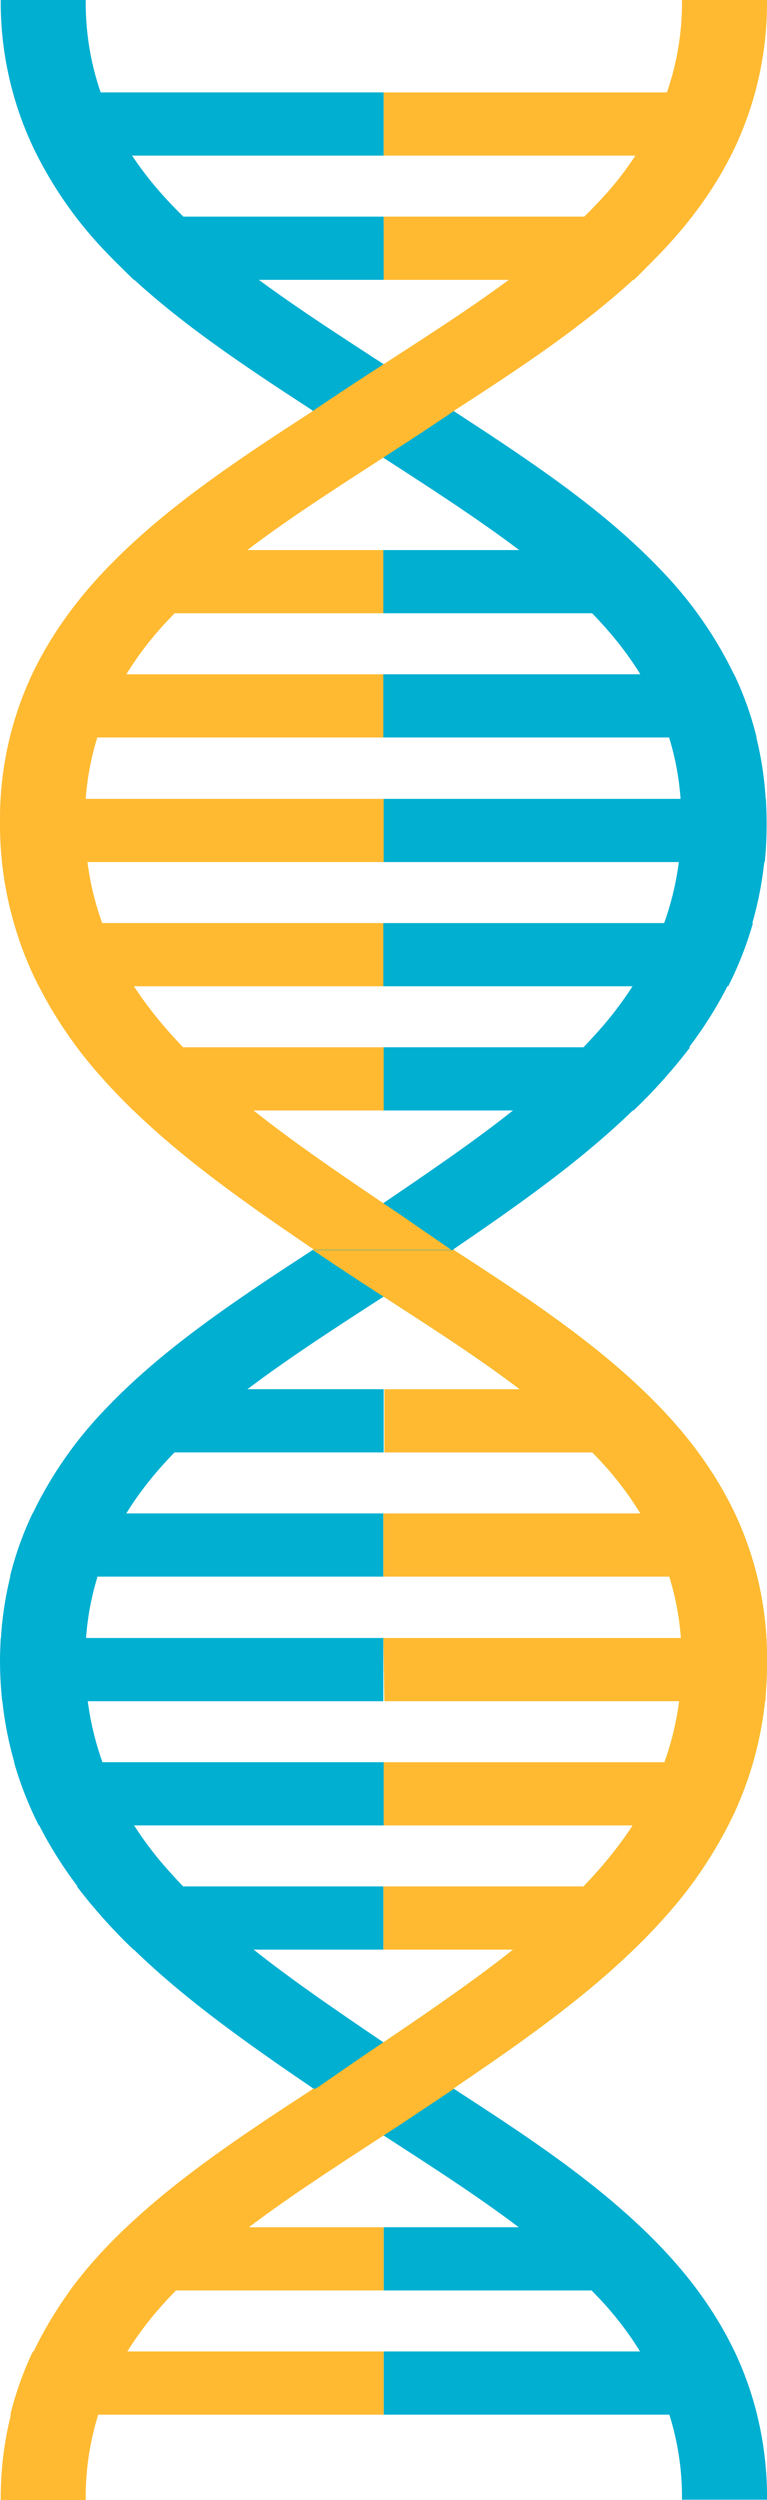 <svg id="Objects" xmlns="http://www.w3.org/2000/svg" viewBox="0 0 207.5 676.3">
  <defs>
    <style>
      .cls-1 {
        fill: #ffba31;
      }

      .cls-2 {
        fill: #01afd1;
      }

      .cls-3 {
        fill: #7ad025;
      }
    </style>
  </defs>
  <title>DNA</title>
  <g>
    <path class="cls-1" d="M415.5,244.3H320.6a89.4,89.4,0,0,0-6.1,17.1h101Z" transform="translate(-311.7 -61.9)"/>
    <path class="cls-1" d="M415.5,210.7H345.9a133.2,133.2,0,0,0-15.3,17.1h84.9Z" transform="translate(-311.7 -61.9)"/>
    <path class="cls-2" d="M360.1,119.3c-7.8-7.8-14-16.1-18.4-25.5a74.3,74.3,0,0,1-6.8-32h-23a92,92,0,0,0,8.8,40A108.3,108.3,0,0,0,340,129.7c13.7,14.5,30.7,26.4,48.1,37.9l8.4,5.5h38.1l-14.4-9.6C397.4,148.6,375.6,135,360.1,119.3Z" transform="translate(-311.7 -61.9)"/>
    <g>
      <path class="cls-2" d="M415.5,120.5H332.6a148,148,0,0,0,15.3,17.1h67.7Z" transform="translate(-311.7 -61.9)"/>
      <path class="cls-2" d="M415.5,86.9h-100a95.7,95.7,0,0,0,6.7,17.1h93.3Z" transform="translate(-311.7 -61.9)"/>
    </g>
    <path class="cls-1" d="M498.4,120.5H415.5v17.1h67.7A147.7,147.7,0,0,0,498.4,120.5Z" transform="translate(-311.7 -61.9)"/>
    <path class="cls-1" d="M415.5,104h93.3a95.8,95.8,0,0,0,6.7-17.1h-100Z" transform="translate(-311.7 -61.9)"/>
    <g>
      <path class="cls-2" d="M496.2,738.1a74.2,74.2,0,0,0-7.1-32.4,88.6,88.6,0,0,0-16-22.8c-11.6-12.3-27.1-23.4-44.2-34.6-10.5-6.9-21.6-13.9-32.6-21.4h38.1c19.3,12.5,38.5,25.1,54,40.7,9.1,9.1,16.8,19.3,22.3,31a92,92,0,0,1,8.5,39.5Z" transform="translate(-311.7 -61.9)"/>
      <g>
        <path class="cls-2" d="M415.5,698h94.9a89.3,89.3,0,0,1,6.1,17.1h-101Z" transform="translate(-311.7 -61.9)"/>
        <path class="cls-2" d="M415.5,664.4h69.6a133.1,133.1,0,0,1,15.3,17.1H415.5Z" transform="translate(-311.7 -61.9)"/>
      </g>
      <path class="cls-1" d="M320.6,698h94.9v17.1h-101A88.9,88.9,0,0,1,320.6,698Z" transform="translate(-311.7 -61.9)"/>
      <path class="cls-1" d="M345.9,664.4h69.6v17.1H330.6A132.8,132.8,0,0,1,345.9,664.4Z" transform="translate(-311.7 -61.9)"/>
    </g>
    <g>
      <path class="cls-2" d="M345.9,437.7h69.6v17.1H330.6A132.9,132.9,0,0,1,345.9,437.7Z" transform="translate(-311.7 -61.9)"/>
      <path class="cls-2" d="M415.4,471.3v17.1h-101a89.2,89.2,0,0,1,6.1-17.1Z" transform="translate(-311.7 -61.9)"/>
      <path class="cls-2" d="M420.2,409.6c-22.8,14.8-44.7,28.5-60.2,44.1-7.8,7.8-14,16.1-18.4,25.5a74.4,74.4,0,0,0-6.8,32,78.9,78.9,0,0,0,7.1,33.5,95.7,95.7,0,0,0,16.1,24c11.7,13.1,27.2,24.9,44.3,36.7,10.2,7.1,21,14.2,31.7,21.7H396.8c-19.5-13.3-38.9-26.9-54.4-43.4-9-9.6-16.7-20.2-22.1-32.2a96.7,96.7,0,0,1-8.5-40.2,92,92,0,0,1,8.8-40.1A108.1,108.1,0,0,1,340,443.3c13.7-14.5,30.7-26.4,48.1-37.9l8.4-5.5h38.1Z" transform="translate(-311.7 -61.9)"/>
      <path class="cls-3" d="M473.1,456c-11.6-12.3-27.1-23.4-44.2-34.6-10.5-6.9-21.6-13.9-32.6-21.4h38.1c19.3,12.5,38.5,25.1,54,40.7,9.1,9.1,16.8,19.3,22.3,31a92.1,92.1,0,0,1,8.5,39.5,96.7,96.7,0,0,1-8.7,40.8,115.5,115.5,0,0,1-19.3,28.9c-13.6,15.2-30.6,27.9-48.1,40l-8.9,6.1H397l13.5-9.3c22.8-15.4,44.6-30,60.2-46.7,7.8-8.3,14.1-17.1,18.5-26.8a79,79,0,0,0,6.9-33,74.2,74.2,0,0,0-7.1-32.5A88.5,88.5,0,0,0,473.1,456Z" transform="translate(-311.7 -61.9)"/>
      <g>
        <path class="cls-1" d="M415.4,505H518.9c.1,2.1.2,4.2.2,6.4s-.2,7.2-.3,10.7H415.7Z" transform="translate(-311.7 -61.9)"/>
        <path class="cls-1" d="M415.4,572.2h83a148,148,0,0,1-15.3,17.1H415.4Z" transform="translate(-311.7 -61.9)"/>
        <path class="cls-1" d="M415.4,538.6h100a95.6,95.6,0,0,1-6.7,17.1H415.4Z" transform="translate(-311.7 -61.9)"/>
      </g>
      <path class="cls-2" d="M315.5,538.6h100v17.1H322.2A95.8,95.8,0,0,1,315.5,538.6Z" transform="translate(-311.7 -61.9)"/>
      <path class="cls-2" d="M347.8,589.3a147.7,147.7,0,0,1-15.3-17.1h82.9v17.1Z" transform="translate(-311.7 -61.9)"/>
      <path class="cls-2" d="M311.7,511.4c0-2.2.1-4.3.2-6.4H415.4v17.1H312.3A105.4,105.4,0,0,1,311.7,511.4Z" transform="translate(-311.7 -61.9)"/>
      <path class="cls-1" d="M473.1,456c-11.6-12.3-27.1-23.4-44.2-34.6-10.5-6.9-21.6-13.9-32.6-21.4h38.1c19.3,12.5,38.5,25.1,54,40.7,9.1,9.1,16.8,19.3,22.3,31a92.1,92.1,0,0,1,8.5,39.5,96.7,96.7,0,0,1-8.7,40.8,115.5,115.5,0,0,1-19.3,28.9c-13.6,15.2-30.6,27.9-48.1,40l-8.9,6.1H397l13.5-9.3c22.8-15.4,44.6-30,60.2-46.7,7.8-8.3,14.1-17.1,18.5-26.8a79,79,0,0,0,6.9-33,74.2,74.2,0,0,0-7.1-32.5A88.5,88.5,0,0,0,473.1,456Z" transform="translate(-311.7 -61.9)"/>
    </g>
    <g>
      <path class="cls-2" d="M483.1,362.3a147.8,147.8,0,0,0,15.3-17.1H415.4v17.1Z" transform="translate(-311.7 -61.9)"/>
      <path class="cls-2" d="M519.1,284.4c0-2.2-.1-4.3-.2-6.4H415.4v17.1H518.6A105.5,105.5,0,0,0,519.1,284.4Z" transform="translate(-311.7 -61.9)"/>
      <path class="cls-2" d="M410.6,182.6c22.8,14.8,44.7,28.5,60.2,44.1,7.8,7.8,14,16.1,18.4,25.5a74.4,74.4,0,0,1,6.8,32,78.9,78.9,0,0,1-7.1,33.5,95.8,95.8,0,0,1-16.1,24c-11.7,13.1-27.2,24.9-44.3,36.7-10.2,7.1-21,14.2-31.7,21.7H434c19.5-13.3,38.9-26.9,54.4-43.4,9-9.6,16.7-20.2,22.1-32.2a96.6,96.6,0,0,0,8.5-40.2,92,92,0,0,0-8.8-40.1,108.1,108.1,0,0,0-19.4-27.8c-13.7-14.5-30.7-26.4-48.1-37.9l-8.4-5.5H396.1Z" transform="translate(-311.7 -61.9)"/>
      <path class="cls-1" d="M357.8,229c11.6-12.3,27.1-23.4,44.2-34.6,10.5-6.9,21.6-13.9,32.6-21.4H396.5c-19.3,12.5-38.5,25.1-54,40.7-9.1,9.1-16.8,19.3-22.3,31a92.1,92.1,0,0,0-8.5,39.5,96.7,96.7,0,0,0,8.7,40.8,115.5,115.5,0,0,0,19.3,28.9c13.6,15.2,30.6,27.9,48.1,40l8.9,6.1h37.1l-13.5-9.3c-22.8-15.4-44.6-30-60.2-46.7-7.8-8.3-14.1-17.1-18.5-26.8a79,79,0,0,1-6.9-33,74.2,74.2,0,0,1,7.1-32.5A88.6,88.6,0,0,1,357.8,229Z" transform="translate(-311.7 -61.9)"/>
      <g>
        <path class="cls-1" d="M415.5,278H312c-.1,2.1-.2,4.2-.2,6.4a103.9,103.9,0,0,0,.6,10.7H415.5Z" transform="translate(-311.7 -61.9)"/>
        <path class="cls-1" d="M415.5,345.2h-83a148.2,148.2,0,0,0,15.3,17.1h67.7Z" transform="translate(-311.7 -61.9)"/>
        <path class="cls-1" d="M415.5,311.6h-100a95.5,95.5,0,0,0,6.7,17.1h93.3Z" transform="translate(-311.7 -61.9)"/>
      </g>
      <path class="cls-2" d="M515.4,311.6h-100v17.1h93.3A95.7,95.7,0,0,0,515.4,311.6Z" transform="translate(-311.7 -61.9)"/>
      <path class="cls-2" d="M485,210.7H415.4v17.1h84.9A132.8,132.8,0,0,0,485,210.7Z" transform="translate(-311.7 -61.9)"/>
      <path class="cls-2" d="M415.4,244.3v17.1h101a89.2,89.2,0,0,0-6.1-17.1Z" transform="translate(-311.7 -61.9)"/>
    </g>
    <path class="cls-1" d="M496.2,61.9a74.2,74.2,0,0,1-7.1,32.4,88.5,88.5,0,0,1-16,22.8c-11.6,12.3-27.1,23.4-44.2,34.6-10.5,6.9-21.6,13.9-32.6,21.4h38.1c19.3-12.5,38.5-25.1,54-40.7,9.1-9.1,16.8-19.3,22.3-31a92.1,92.1,0,0,0,8.5-39.5Z" transform="translate(-311.7 -61.9)"/>
    <path class="cls-1" d="M360.1,680.7c-7.8,7.8-14,16.1-18.4,25.5a74.4,74.4,0,0,0-6.8,32h-23a92,92,0,0,1,8.8-40A108.2,108.2,0,0,1,340,670.3c13.7-14.5,30.7-26.4,48.1-37.9l8.4-5.5h38.1l-14.4,9.6C397.4,651.4,375.6,665,360.1,680.7Z" transform="translate(-311.7 -61.9)"/>
    <path class="cls-1" d="M415.4,471.3h94.9a89.4,89.4,0,0,1,6.1,17.1h-101Z" transform="translate(-311.7 -61.9)"/>
    <path class="cls-1" d="M415.7,437.7h69.6a133.3,133.3,0,0,1,15.3,17.1H415.7Z" transform="translate(-311.7 -61.9)"/>
  </g>
</svg>
